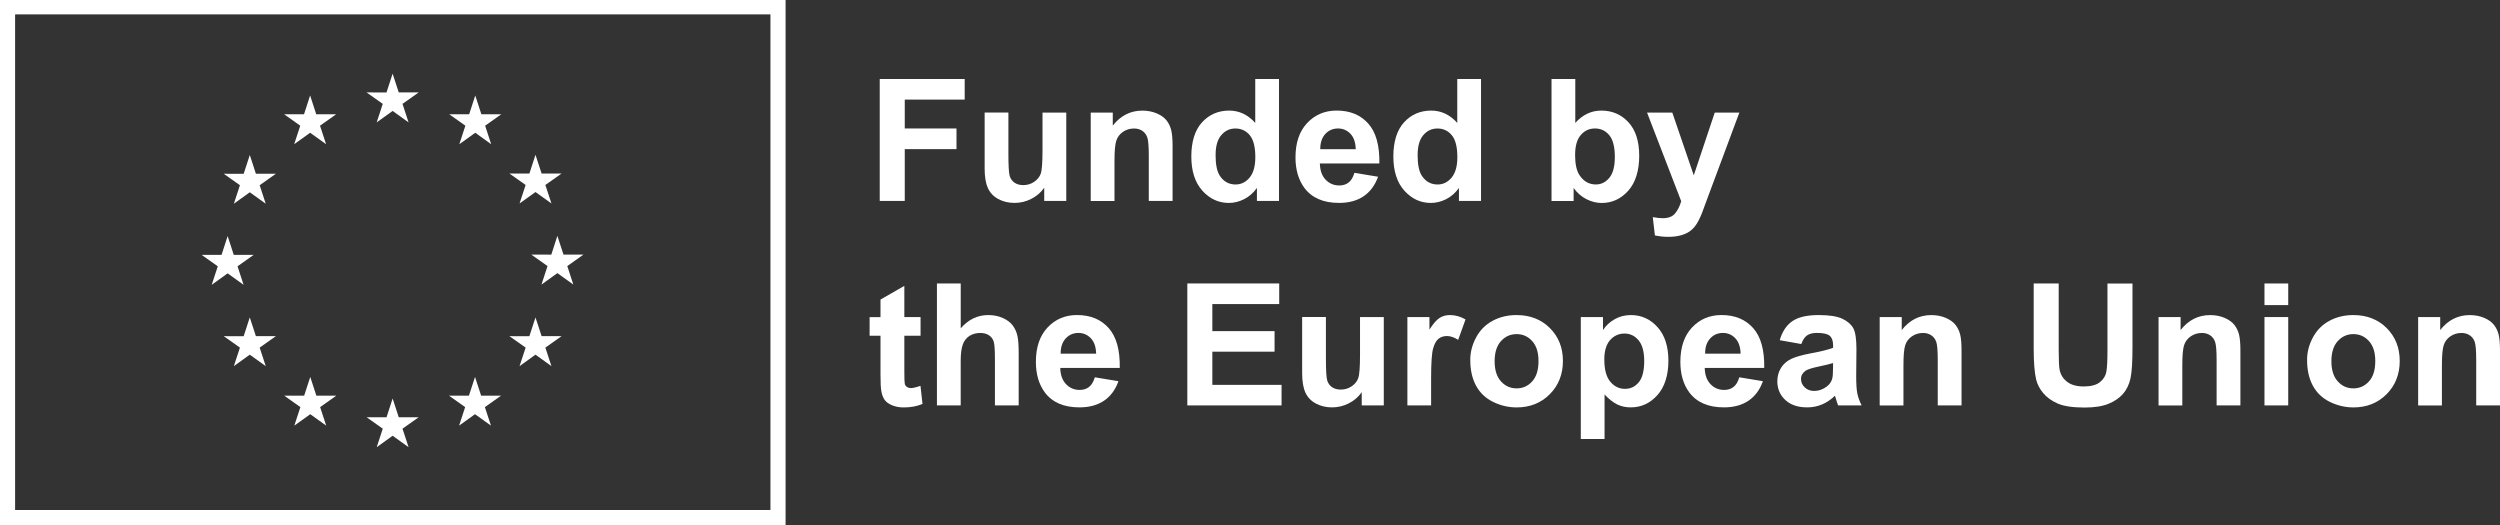 <svg width="200" height="42" viewBox="0 0 200 42" fill="none" xmlns="http://www.w3.org/2000/svg">
<rect x="0" y="0" width="200" height="42" fill="#333333" stroke="none"/>
<path d="M0 0V42H62.846V0H0ZM61.636 40.8H1.208V1.151H61.636V40.8Z" fill="white"/>
<path d="M30.135 9.791L31.409 8.875L32.686 9.791L32.2 8.309L33.495 7.394H31.899L31.409 5.895L30.921 7.396L29.325 7.394L30.621 8.309L30.135 9.791Z" fill="white"/>
<path d="M23.536 11.536L24.81 10.62L26.087 11.536L25.601 10.055L26.896 9.139H25.298L24.81 7.638L24.322 9.141L22.727 9.139L24.02 10.055L23.536 11.536Z" fill="white"/>
<path d="M19.984 12.4L19.494 13.903L17.898 13.901L19.194 14.818L18.708 16.298L19.984 15.382L21.258 16.298L20.773 14.818L22.068 13.901H20.472L19.984 12.4Z" fill="white"/>
<path d="M18.211 21.868L19.486 22.785L19.002 21.304L20.295 20.388H18.701L18.211 18.886L17.724 20.392L16.128 20.388L17.423 21.304L16.937 22.785L18.211 21.868Z" fill="white"/>
<path d="M20.472 26.893L19.982 25.393L19.494 26.895L17.898 26.893L19.194 27.809L18.708 29.29L19.982 28.373L21.258 29.29L20.773 27.809L22.068 26.893H20.472Z" fill="white"/>
<path d="M25.309 31.653L24.821 30.156L24.333 31.655L22.737 31.653L24.03 32.569L23.547 34.05L24.821 33.136L26.095 34.05L25.611 32.569L26.905 31.653H25.309Z" fill="white"/>
<path d="M31.899 33.379L31.411 31.88L30.923 33.381L29.328 33.379L30.621 34.295L30.137 35.776L31.411 34.859L32.686 35.776L32.2 34.295L33.495 33.379H31.899Z" fill="white"/>
<path d="M38.49 31.653L38.002 30.156L37.512 31.655L35.918 31.653L37.211 32.569L36.728 34.05L38.002 33.136L39.278 34.05L38.79 32.569L40.086 31.653H38.49Z" fill="white"/>
<path d="M43.329 26.893L42.839 25.393L42.351 26.895L40.755 26.893L42.05 27.809L41.564 29.29L42.839 28.373L44.115 29.29L43.629 27.809L44.925 26.893H43.329Z" fill="white"/>
<path d="M46.676 20.369H45.08L44.59 18.869L44.104 20.371L42.506 20.369L43.802 21.285L43.318 22.766L44.59 21.849L45.866 22.766L45.383 21.285L46.676 20.369Z" fill="white"/>
<path d="M41.564 16.277L42.839 15.363L44.115 16.277L43.629 14.797L44.925 13.883H43.329L42.839 12.383L42.351 13.885L40.755 13.883L42.05 14.797L41.564 16.277Z" fill="white"/>
<path d="M38.021 7.64L37.533 9.141L35.937 9.139L37.23 10.056L36.745 11.538L38.023 10.62L39.295 11.538L38.811 10.056L40.107 9.139H38.509L38.021 7.64Z" fill="white"/>
<path d="M70.378 16.076V6.318H77.175V7.969H72.381V10.278H76.519V11.928H72.381V16.074H70.381L70.378 16.076Z" fill="white"/>
<path d="M83.538 16.076V15.017C83.276 15.395 82.933 15.692 82.507 15.908C82.08 16.127 81.631 16.233 81.158 16.233C80.685 16.233 80.242 16.128 79.86 15.921C79.477 15.713 79.2 15.42 79.029 15.042C78.859 14.665 78.771 14.145 78.771 13.478V9.005H80.672V12.253C80.672 13.247 80.706 13.855 80.776 14.08C80.847 14.304 80.972 14.482 81.158 14.612C81.343 14.742 81.578 14.809 81.861 14.809C82.185 14.809 82.477 14.721 82.732 14.547C82.99 14.373 83.165 14.155 83.259 13.895C83.355 13.635 83.401 13 83.401 11.989V9.007H85.302V16.076H83.538Z" fill="white"/>
<path d="M93.804 16.076H91.903V12.469C91.903 11.706 91.863 11.213 91.782 10.989C91.701 10.764 91.569 10.59 91.385 10.466C91.202 10.343 90.983 10.28 90.727 10.28C90.399 10.28 90.103 10.368 89.841 10.546C89.579 10.724 89.4 10.959 89.304 11.253C89.206 11.546 89.159 12.087 89.159 12.876V16.078H87.258V9.009H89.022V10.047C89.649 9.248 90.437 8.85 91.39 8.85C91.809 8.85 92.193 8.923 92.54 9.072C92.888 9.221 93.15 9.409 93.329 9.64C93.508 9.871 93.631 10.133 93.701 10.427C93.772 10.72 93.806 11.139 93.806 11.685V16.078L93.804 16.076Z" fill="white"/>
<path d="M102.318 16.076H100.554V15.038C100.26 15.443 99.915 15.743 99.516 15.94C99.118 16.137 98.715 16.235 98.308 16.235C97.484 16.235 96.776 15.908 96.188 15.254C95.6 14.6 95.306 13.688 95.306 12.515C95.306 11.343 95.591 10.408 96.165 9.783C96.738 9.16 97.46 8.847 98.336 8.847C99.139 8.847 99.832 9.177 100.42 9.833V6.318H102.32V16.076H102.318ZM97.247 12.389C97.247 13.144 97.354 13.69 97.565 14.027C97.871 14.516 98.3 14.759 98.849 14.759C99.286 14.759 99.659 14.577 99.966 14.21C100.273 13.843 100.426 13.297 100.426 12.57C100.426 11.758 100.277 11.173 99.981 10.817C99.685 10.46 99.301 10.28 98.839 10.28C98.376 10.28 98.01 10.456 97.705 10.808C97.4 11.161 97.249 11.689 97.249 12.389H97.247Z" fill="white"/>
<path d="M108.35 13.826L110.245 14.138C110.002 14.822 109.616 15.342 109.092 15.699C108.566 16.055 107.909 16.233 107.121 16.233C105.872 16.233 104.948 15.831 104.349 15.03C103.876 14.386 103.639 13.574 103.639 12.593C103.639 11.421 103.95 10.504 104.573 9.842C105.195 9.179 105.981 8.845 106.933 8.845C108.001 8.845 108.845 9.194 109.463 9.888C110.081 10.582 110.375 11.645 110.349 13.079H105.589C105.602 13.635 105.755 14.065 106.049 14.373C106.343 14.682 106.708 14.837 107.144 14.837C107.443 14.837 107.692 14.757 107.894 14.598C108.097 14.438 108.25 14.18 108.355 13.826H108.35ZM108.459 11.937C108.446 11.396 108.304 10.985 108.033 10.701C107.762 10.42 107.434 10.278 107.046 10.278C106.631 10.278 106.29 10.427 106.019 10.724C105.749 11.022 105.617 11.425 105.621 11.937H108.461H108.459Z" fill="white"/>
<path d="M118.48 16.076H116.716V15.038C116.422 15.443 116.076 15.743 115.678 15.94C115.28 16.137 114.877 16.235 114.47 16.235C113.645 16.235 112.938 15.908 112.35 15.254C111.762 14.6 111.468 13.688 111.468 12.515C111.468 11.343 111.753 10.408 112.326 9.783C112.9 9.16 113.622 8.847 114.498 8.847C115.301 8.847 115.993 9.177 116.581 9.833V6.318H118.482V16.076H118.48ZM113.409 12.389C113.409 13.144 113.515 13.69 113.726 14.027C114.033 14.516 114.461 14.759 115.011 14.759C115.448 14.759 115.821 14.577 116.128 14.21C116.434 13.843 116.588 13.297 116.588 12.57C116.588 11.758 116.439 11.173 116.143 10.817C115.846 10.46 115.463 10.28 115 10.28C114.538 10.28 114.172 10.456 113.867 10.808C113.562 11.161 113.411 11.689 113.411 12.389H113.409Z" fill="white"/>
<path d="M124.122 16.076V6.318H126.023V9.833C126.609 9.177 127.303 8.847 128.107 8.847C128.98 8.847 129.705 9.16 130.278 9.783C130.851 10.406 131.137 11.301 131.137 12.469C131.137 13.637 130.845 14.606 130.261 15.258C129.677 15.91 128.967 16.238 128.134 16.238C127.723 16.238 127.32 16.137 126.92 15.936C126.521 15.734 126.176 15.437 125.889 15.04V16.078H124.124L124.122 16.076ZM126.008 12.389C126.008 13.121 126.125 13.662 126.359 14.012C126.688 14.51 127.126 14.757 127.672 14.757C128.092 14.757 128.448 14.581 128.744 14.229C129.04 13.876 129.187 13.32 129.187 12.561C129.187 11.754 129.038 11.171 128.742 10.815C128.445 10.458 128.064 10.278 127.599 10.278C127.135 10.278 126.766 10.452 126.464 10.8C126.161 11.148 126.01 11.676 126.01 12.387L126.008 12.389Z" fill="white"/>
<path d="M131.763 9.009H133.785L135.502 14.027L137.179 9.009H139.148L136.613 15.812L136.159 17.043C135.992 17.456 135.833 17.771 135.681 17.989C135.53 18.207 135.358 18.383 135.162 18.517C134.965 18.653 134.725 18.758 134.437 18.834C134.152 18.909 133.828 18.947 133.468 18.947C133.107 18.947 132.743 18.909 132.392 18.834L132.223 17.37C132.522 17.427 132.79 17.456 133.029 17.456C133.47 17.456 133.798 17.328 134.009 17.072C134.22 16.816 134.384 16.491 134.497 16.097L131.765 9.009H131.763Z" fill="white"/>
<path d="M73.645 25.366V26.857H72.347V29.705C72.347 30.282 72.36 30.617 72.383 30.714C72.409 30.81 72.464 30.888 72.552 30.951C72.639 31.014 72.748 31.045 72.874 31.045C73.05 31.045 73.304 30.984 73.638 30.865L73.8 32.316C73.359 32.502 72.859 32.595 72.3 32.595C71.957 32.595 71.648 32.538 71.374 32.425C71.099 32.312 70.896 32.165 70.768 31.986C70.641 31.806 70.551 31.563 70.502 31.259C70.462 31.041 70.44 30.602 70.44 29.94V26.859H69.569V25.368H70.44V23.963L72.347 22.871V25.366H73.645Z" fill="white"/>
<path d="M76.858 22.676V26.264C77.472 25.559 78.205 25.205 79.055 25.205C79.492 25.205 79.886 25.284 80.237 25.444C80.589 25.603 80.853 25.809 81.032 26.056C81.211 26.306 81.333 26.58 81.397 26.882C81.463 27.184 81.495 27.652 81.495 28.287V32.433H79.594V28.701C79.594 27.96 79.558 27.488 79.485 27.289C79.413 27.09 79.285 26.93 79.104 26.813C78.921 26.696 78.693 26.637 78.418 26.637C78.102 26.637 77.821 26.712 77.572 26.863C77.325 27.014 77.144 27.241 77.028 27.545C76.913 27.849 76.856 28.298 76.856 28.893V32.433H74.955V22.676H76.856H76.858Z" fill="white"/>
<path d="M87.582 30.183L89.476 30.496C89.233 31.179 88.848 31.699 88.323 32.056C87.797 32.412 87.141 32.59 86.353 32.59C85.104 32.59 84.179 32.188 83.581 31.387C83.108 30.743 82.871 29.931 82.871 28.95C82.871 27.778 83.182 26.861 83.804 26.199C84.426 25.536 85.213 25.203 86.165 25.203C87.233 25.203 88.076 25.551 88.694 26.245C89.312 26.939 89.606 28.002 89.581 29.436H84.821C84.833 29.992 84.987 30.422 85.281 30.73C85.575 31.039 85.939 31.194 86.376 31.194C86.674 31.194 86.924 31.114 87.126 30.955C87.329 30.795 87.482 30.538 87.586 30.183H87.582ZM87.691 28.294C87.678 27.753 87.535 27.342 87.264 27.058C86.994 26.777 86.666 26.635 86.278 26.635C85.862 26.635 85.522 26.784 85.251 27.081C84.98 27.379 84.848 27.782 84.853 28.294H87.693H87.691Z" fill="white"/>
<path d="M94.986 32.433V22.676H102.337V24.326H96.987V26.49H101.965V28.134H96.987V30.789H102.525V32.433H94.984H94.986Z" fill="white"/>
<path d="M108.938 32.433V31.374C108.676 31.752 108.333 32.05 107.907 32.266C107.481 32.484 107.031 32.59 106.558 32.59C106.085 32.59 105.642 32.486 105.261 32.278C104.877 32.07 104.6 31.777 104.43 31.399C104.259 31.022 104.172 30.502 104.172 29.835V25.362H106.073V28.61C106.073 29.604 106.107 30.212 106.177 30.437C106.247 30.661 106.373 30.84 106.558 30.97C106.744 31.099 106.978 31.167 107.262 31.167C107.585 31.167 107.877 31.078 108.133 30.904C108.391 30.73 108.566 30.512 108.659 30.252C108.755 29.992 108.802 29.357 108.802 28.346V25.364H110.703V32.433H108.938Z" fill="white"/>
<path d="M114.491 32.433H112.591V25.364H114.355V26.369C114.657 25.895 114.928 25.582 115.169 25.431C115.41 25.28 115.684 25.205 115.991 25.205C116.424 25.205 116.841 25.322 117.242 25.557L116.654 27.188C116.334 26.985 116.036 26.882 115.761 26.882C115.486 26.882 115.269 26.953 115.086 27.098C114.9 27.243 114.755 27.503 114.649 27.88C114.542 28.258 114.489 29.049 114.489 30.25V32.433H114.491Z" fill="white"/>
<path d="M117.621 28.799C117.621 28.178 117.777 27.576 118.088 26.995C118.399 26.415 118.84 25.97 119.409 25.664C119.98 25.358 120.617 25.205 121.32 25.205C122.407 25.205 123.298 25.553 123.992 26.247C124.687 26.941 125.034 27.82 125.034 28.879C125.034 29.938 124.683 30.835 123.982 31.538C123.28 32.24 122.398 32.593 121.335 32.593C120.677 32.593 120.048 32.446 119.452 32.154C118.855 31.863 118.399 31.433 118.09 30.867C117.779 30.3 117.623 29.613 117.623 28.801L117.621 28.799ZM119.571 28.9C119.571 29.6 119.739 30.137 120.078 30.51C120.417 30.883 120.832 31.07 121.329 31.07C121.825 31.07 122.241 30.883 122.577 30.51C122.914 30.137 123.08 29.596 123.08 28.887C123.08 28.178 122.912 27.662 122.577 27.289C122.243 26.916 121.825 26.729 121.329 26.729C120.832 26.729 120.417 26.916 120.078 27.289C119.739 27.662 119.571 28.199 119.571 28.9Z" fill="white"/>
<path d="M126.468 25.366H128.239V26.404C128.469 26.05 128.78 25.76 129.172 25.538C129.564 25.316 129.999 25.205 130.476 25.205C131.309 25.205 132.019 25.525 132.6 26.169C133.182 26.813 133.472 27.709 133.472 28.858C133.472 30.007 133.178 30.955 132.592 31.609C132.006 32.263 131.296 32.59 130.461 32.59C130.065 32.59 129.705 32.513 129.383 32.358C129.061 32.203 128.72 31.936 128.364 31.559V35.12H126.464V25.362L126.468 25.366ZM128.347 28.78C128.347 29.575 128.507 30.16 128.827 30.54C129.146 30.919 129.536 31.108 129.997 31.108C130.457 31.108 130.806 30.934 131.098 30.586C131.392 30.238 131.537 29.667 131.537 28.872C131.537 28.132 131.386 27.581 131.083 27.222C130.781 26.863 130.408 26.683 129.96 26.683C129.513 26.683 129.11 26.859 128.803 27.212C128.497 27.564 128.343 28.086 128.343 28.778L128.347 28.78Z" fill="white"/>
<path d="M139.14 30.183L141.034 30.496C140.791 31.179 140.405 31.699 139.881 32.056C139.355 32.412 138.699 32.59 137.91 32.59C136.662 32.59 135.737 32.188 135.138 31.387C134.665 30.743 134.429 29.931 134.429 28.95C134.429 27.778 134.74 26.861 135.362 26.199C135.984 25.536 136.77 25.203 137.723 25.203C138.79 25.203 139.634 25.551 140.252 26.245C140.87 26.939 141.164 28.002 141.138 29.436H136.378C136.391 29.992 136.544 30.422 136.838 30.73C137.132 31.039 137.497 31.194 137.934 31.194C138.232 31.194 138.481 31.114 138.684 30.955C138.886 30.795 139.039 30.538 139.144 30.183H139.14ZM139.248 28.294C139.235 27.753 139.093 27.342 138.822 27.058C138.552 26.777 138.223 26.635 137.836 26.635C137.42 26.635 137.079 26.784 136.809 27.081C136.538 27.379 136.406 27.782 136.41 28.294H139.25H139.248Z" fill="white"/>
<path d="M144.104 27.522L142.38 27.216C142.574 26.532 142.909 26.027 143.382 25.697C143.855 25.368 144.558 25.205 145.491 25.205C146.339 25.205 146.97 25.303 147.386 25.5C147.801 25.697 148.093 25.949 148.261 26.253C148.43 26.557 148.515 27.115 148.515 27.927L148.496 30.11C148.496 30.73 148.526 31.19 148.587 31.483C148.649 31.779 148.762 32.096 148.928 32.431H147.049C147 32.307 146.938 32.123 146.866 31.88C146.834 31.768 146.812 31.695 146.797 31.659C146.474 31.97 146.126 32.203 145.756 32.358C145.387 32.513 144.991 32.59 144.573 32.59C143.834 32.59 143.25 32.393 142.826 31.999C142.4 31.605 142.187 31.106 142.187 30.502C142.187 30.103 142.285 29.747 142.478 29.434C142.672 29.122 142.943 28.883 143.292 28.715C143.642 28.549 144.145 28.403 144.803 28.279C145.692 28.115 146.307 27.962 146.648 27.82V27.633C146.648 27.274 146.559 27.017 146.378 26.863C146.197 26.71 145.858 26.633 145.357 26.633C145.018 26.633 144.754 26.698 144.567 26.83C144.377 26.96 144.224 27.191 144.106 27.52L144.104 27.522ZM146.646 29.04C146.403 29.12 146.018 29.216 145.489 29.325C144.961 29.436 144.618 29.546 144.454 29.652C144.207 29.826 144.081 30.045 144.081 30.311C144.081 30.577 144.179 30.8 144.379 30.99C144.577 31.181 144.831 31.276 145.136 31.276C145.479 31.276 145.805 31.164 146.116 30.942C146.346 30.774 146.497 30.567 146.569 30.323C146.618 30.164 146.644 29.86 146.644 29.411V29.038L146.646 29.04Z" fill="white"/>
<path d="M156.921 32.433H155.02V28.826C155.02 28.063 154.98 27.57 154.899 27.346C154.818 27.121 154.685 26.947 154.502 26.824C154.319 26.7 154.1 26.637 153.844 26.637C153.516 26.637 153.22 26.725 152.957 26.903C152.695 27.081 152.516 27.316 152.421 27.61C152.323 27.904 152.276 28.445 152.276 29.233V32.435H150.375V25.366H152.139V26.404C152.766 25.605 153.554 25.207 154.507 25.207C154.926 25.207 155.31 25.28 155.657 25.429C156.004 25.578 156.267 25.767 156.445 25.997C156.624 26.228 156.748 26.49 156.818 26.784C156.889 27.077 156.923 27.497 156.923 28.042V32.435L156.921 32.433Z" fill="white"/>
<path d="M162.695 22.676H164.696V27.96C164.696 28.799 164.721 29.342 164.77 29.592C164.856 29.99 165.06 30.311 165.382 30.554C165.704 30.797 166.145 30.917 166.705 30.917C167.265 30.917 167.702 30.804 167.99 30.575C168.277 30.347 168.452 30.066 168.51 29.734C168.567 29.401 168.597 28.849 168.597 28.078V22.68H170.598V27.805C170.598 28.977 170.545 29.803 170.436 30.288C170.327 30.772 170.129 31.179 169.837 31.513C169.545 31.846 169.157 32.11 168.672 32.307C168.186 32.505 167.549 32.603 166.765 32.603C165.819 32.603 165.101 32.496 164.61 32.28C164.12 32.064 163.735 31.785 163.451 31.441C163.168 31.097 162.98 30.737 162.891 30.359C162.761 29.799 162.695 28.975 162.695 27.883V22.678V22.676Z" fill="white"/>
<path d="M179.23 32.433H177.329V28.826C177.329 28.063 177.288 27.57 177.207 27.346C177.126 27.121 176.994 26.947 176.811 26.824C176.628 26.7 176.408 26.637 176.153 26.637C175.825 26.637 175.528 26.725 175.266 26.903C175.004 27.081 174.825 27.316 174.729 27.61C174.631 27.904 174.585 28.445 174.585 29.233V32.435H172.684V25.366H174.448V26.404C175.075 25.605 175.863 25.207 176.815 25.207C177.235 25.207 177.619 25.28 177.966 25.429C178.313 25.578 178.575 25.767 178.754 25.997C178.933 26.228 179.057 26.49 179.127 26.784C179.198 27.077 179.232 27.497 179.232 28.042V32.435L179.23 32.433Z" fill="white"/>
<path d="M181.158 24.408V22.678H183.058V24.408H181.158ZM181.158 32.433V25.364H183.058V32.433H181.158Z" fill="white"/>
<path d="M184.565 28.799C184.565 28.178 184.72 27.576 185.032 26.995C185.343 26.415 185.784 25.97 186.353 25.664C186.924 25.358 187.561 25.205 188.264 25.205C189.351 25.205 190.241 25.553 190.936 26.247C191.63 26.941 191.978 27.82 191.978 28.879C191.978 29.938 191.626 30.835 190.925 31.538C190.224 32.24 189.342 32.593 188.279 32.593C187.62 32.593 186.992 32.446 186.395 32.154C185.799 31.863 185.343 31.433 185.034 30.867C184.723 30.3 184.567 29.613 184.567 28.801L184.565 28.799ZM186.512 28.9C186.512 29.6 186.681 30.137 187.02 30.51C187.358 30.883 187.774 31.07 188.27 31.07C188.767 31.07 189.182 30.883 189.519 30.51C189.856 30.137 190.022 29.596 190.022 28.887C190.022 28.178 189.853 27.662 189.519 27.289C189.184 26.916 188.767 26.729 188.27 26.729C187.774 26.729 187.358 26.916 187.02 27.289C186.681 27.662 186.512 28.199 186.512 28.9Z" fill="white"/>
<path d="M199.998 32.433H198.097V28.826C198.097 28.063 198.057 27.57 197.976 27.346C197.895 27.121 197.763 26.947 197.579 26.824C197.396 26.7 197.177 26.637 196.921 26.637C196.593 26.637 196.297 26.725 196.035 26.903C195.773 27.081 195.594 27.316 195.498 27.61C195.4 27.904 195.353 28.445 195.353 29.233V32.435H193.452V25.366H195.216V26.404C195.843 25.605 196.631 25.207 197.584 25.207C198.003 25.207 198.387 25.28 198.734 25.429C199.082 25.578 199.344 25.767 199.523 25.997C199.702 26.228 199.825 26.49 199.896 26.784C199.966 27.077 200 27.497 200 28.042V32.435L199.998 32.433Z" fill="white"/>
</svg>
